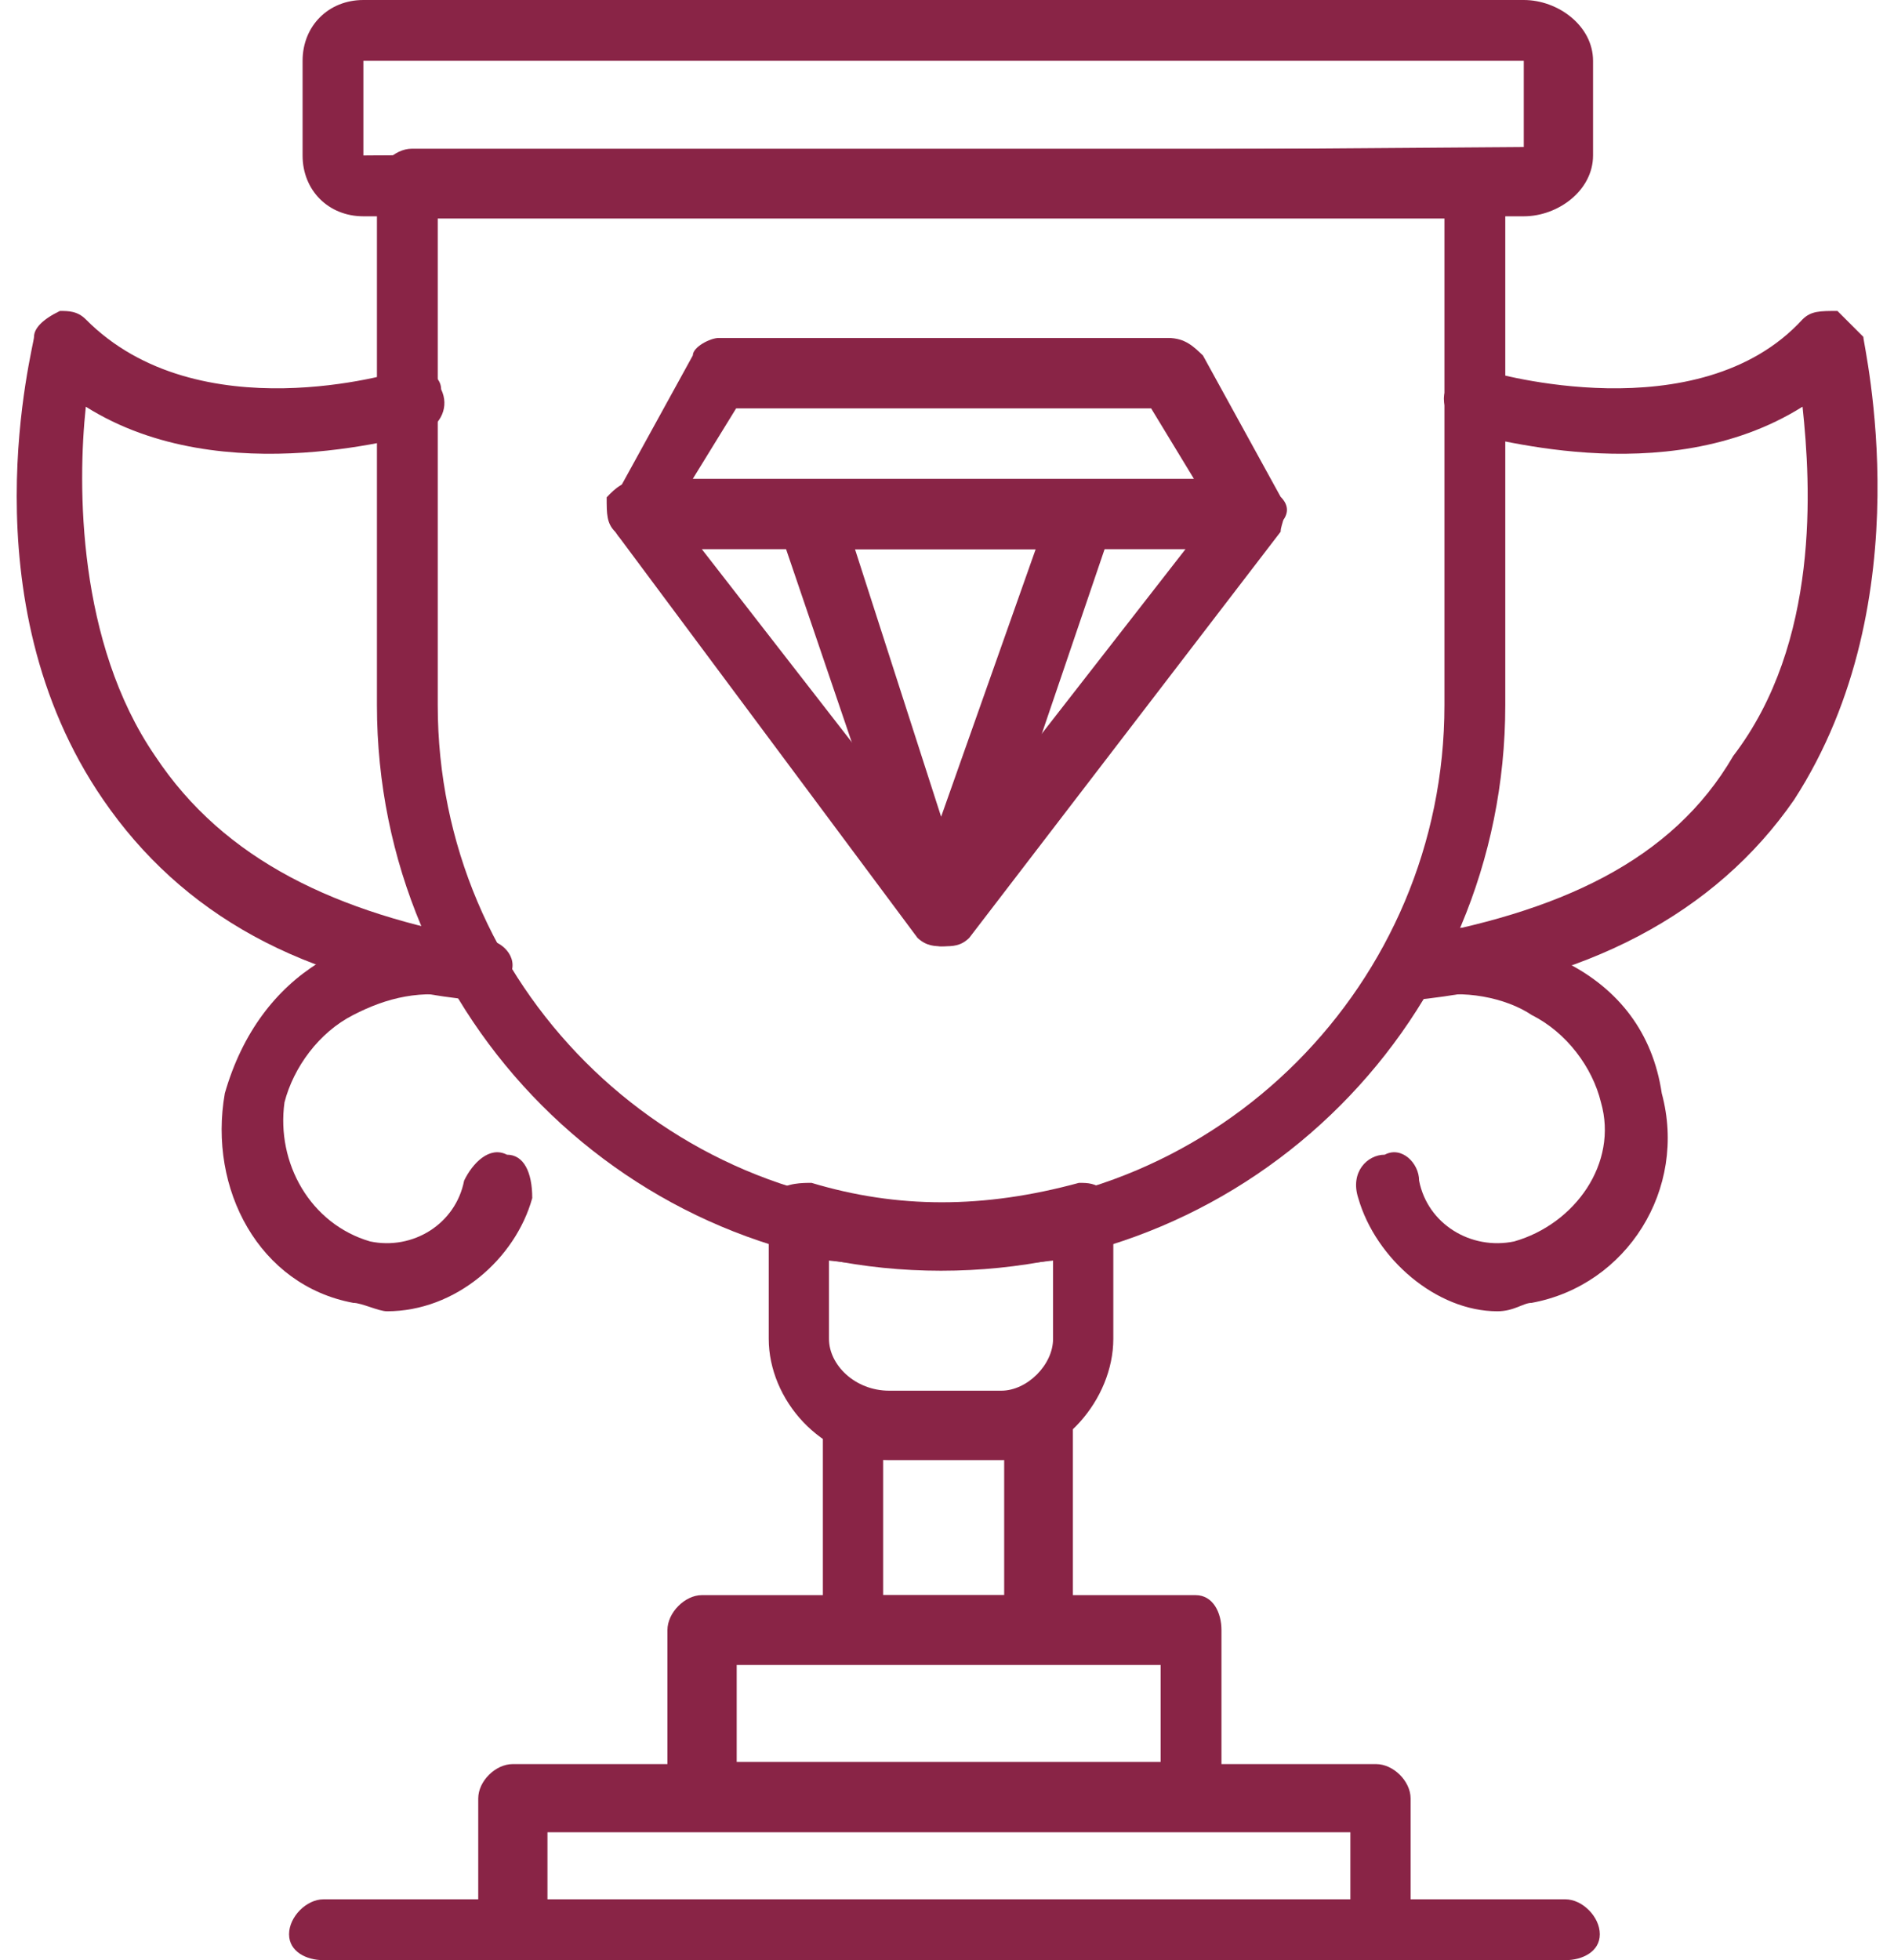 <?xml version="1.0" encoding="UTF-8"?>
<svg xmlns="http://www.w3.org/2000/svg" width="58" height="60" viewBox="0 0 58 60" fill="none">
  <g id="Layer_1" clip-path="url(#clip0_7116_8944)">
    <path id="Vector" fill-rule="evenodd" clip-rule="evenodd" d="M13.405 6.69V21.586C13.405 30.104 20.319 37.035 28.819 37.035C37.32 37.035 44.233 30.104 44.233 21.586V6.69H13.405ZM28.819 38.897C19.25 38.897 11.543 31.172 11.543 21.586V5.621C11.543 5.086 12.078 4.552 12.612 4.552H45.303C45.837 4.552 46.096 5.086 46.096 5.621V21.586C46.096 31.172 38.389 38.897 28.819 38.897Z" fill="#892446"></path>
    <path id="Vector_2" fill-rule="evenodd" clip-rule="evenodd" d="M11.128 1.862V4.759L46.663 4.5V1.862H11.128ZM46.663 6.621H11.128C10.059 6.621 9.266 5.828 9.266 4.759V1.862C9.266 0.793 10.059 0 11.128 0H46.663C47.715 0 48.784 0.793 48.784 1.862V4.759C48.784 5.828 47.715 6.621 46.663 6.621Z" fill="#892446"></path>
    <path id="Vector_3" fill-rule="evenodd" clip-rule="evenodd" d="M21.492 16.81L28.889 26.327L36.303 16.81H21.492ZM28.889 28.965C28.63 28.965 28.372 28.965 28.096 28.707L18.837 16.276C18.578 16.017 18.578 15.741 18.578 15.224C18.837 14.948 19.113 14.69 19.63 14.69H38.423C38.682 14.69 38.941 14.948 39.217 15.224C39.475 15.741 39.217 16.017 39.217 16.276L29.682 28.707C29.423 28.965 29.165 28.965 28.889 28.965Z" fill="#892446"></path>
    <path id="Vector_4" fill-rule="evenodd" clip-rule="evenodd" d="M26.182 16.81L28.82 25L31.716 16.81H26.182ZM28.82 28.965C28.561 28.965 28.027 28.707 28.027 28.431L23.802 16.017C23.544 15.741 23.802 15.483 23.802 15.224C24.078 14.948 24.337 14.69 24.596 14.69H33.044C33.303 14.69 33.561 14.948 33.837 15.224C34.096 15.483 34.096 15.741 34.096 16.017L29.872 28.431C29.613 28.707 29.354 28.965 28.82 28.965Z" fill="#892446"></path>
    <path id="Vector_5" fill-rule="evenodd" clip-rule="evenodd" d="M21.216 14.656H36.561L35.251 12.5H22.543L21.216 14.656ZM38.423 16.552H19.629C19.112 16.552 18.836 16.552 18.836 16.018C18.578 15.742 18.578 15.466 18.836 15.207L21.216 10.88C21.216 10.621 21.75 10.345 22.009 10.345H35.768C36.302 10.345 36.561 10.621 36.837 10.88L39.216 15.207C39.475 15.466 39.475 15.742 39.216 16.018C38.94 16.552 38.682 16.552 38.423 16.552Z" fill="#892446"></path>
    <path id="Vector_6" fill-rule="evenodd" clip-rule="evenodd" d="M27.044 48.828H30.751V44.69H27.044V48.828ZM31.803 50.897H25.992C25.458 50.897 25.199 50.38 25.199 49.862V43.656C25.199 43.138 25.458 42.621 25.992 42.621H31.803C32.32 42.621 32.855 43.138 32.855 43.656V49.862C32.855 50.38 32.32 50.897 31.803 50.897Z" fill="#892446"></path>
    <path id="Vector_7" fill-rule="evenodd" clip-rule="evenodd" d="M22.56 53.931H35.543V50.965H22.56V53.931ZM36.612 56.069H21.491C20.974 56.069 20.439 55.534 20.439 55V49.896C20.439 49.362 20.974 48.827 21.491 48.827H36.612C37.147 48.827 37.405 49.362 37.405 49.896V55C37.405 55.534 37.147 56.069 36.612 56.069Z" fill="#892446"></path>
    <path id="Vector_8" fill-rule="evenodd" clip-rule="evenodd" d="M16.765 58.171H41.352V56.085H16.765V58.171ZM42.145 59.999H15.696C15.179 59.999 14.645 59.74 14.645 59.223V55.051C14.645 54.516 15.179 53.999 15.696 53.999H42.145C42.663 53.999 43.197 54.516 43.197 55.051V59.223C43.197 59.74 42.663 59.999 42.145 59.999Z" fill="#892446"></path>
    <path id="Vector_9" fill-rule="evenodd" clip-rule="evenodd" d="M47.939 60H9.903C9.386 60 8.852 59.741 8.852 59.207C8.852 58.672 9.386 58.138 9.903 58.138H47.939C48.456 58.138 48.991 58.672 48.991 59.207C48.991 59.741 48.456 60 47.939 60Z" fill="#892446"></path>
    <path id="Vector_10" fill-rule="evenodd" clip-rule="evenodd" d="M25.386 38.586V40.983C25.386 41.776 26.179 42.569 27.231 42.569H30.662C31.455 42.569 32.248 41.776 32.248 40.983V38.586C29.869 38.862 27.765 38.862 25.386 38.586ZM30.662 44.69H27.231C25.127 44.69 23.541 42.828 23.541 40.983V37.259C23.541 37 23.541 36.742 23.8 36.466C24.076 36.207 24.593 36.207 24.851 36.207C27.489 37 30.127 37 33.041 36.207C33.3 36.207 33.559 36.207 33.834 36.466C34.093 36.742 34.093 37 34.093 37.259V40.983C34.093 42.828 32.507 44.69 30.662 44.69Z" fill="#892446"></path>
    <path id="Vector_11" fill-rule="evenodd" clip-rule="evenodd" d="M43.233 30.621C42.699 30.621 42.164 30.362 42.164 29.828C42.164 29.293 42.423 28.759 42.957 28.759C47.75 27.949 51.216 26.345 53.078 23.138C55.733 19.673 55.458 14.862 55.199 12.449C50.94 15.121 45.354 13.259 44.819 13.259C44.561 12.983 44.026 12.449 44.285 11.914C44.561 11.38 45.095 11.121 45.63 11.38C45.63 11.38 52.009 13.259 55.199 9.776C55.458 9.518 55.733 9.518 56.268 9.518L57.061 10.311C57.061 10.586 58.923 18.328 54.94 24.483C52.544 27.949 48.544 30.087 43.233 30.621Z" fill="#892446"></path>
    <path id="Vector_12" fill-rule="evenodd" clip-rule="evenodd" d="M45.853 40.138C43.991 40.138 42.129 38.535 41.594 36.673C41.336 35.88 41.87 35.345 42.405 35.345C42.922 35.069 43.457 35.604 43.457 36.138C43.715 37.466 45.043 38.276 46.37 38C48.233 37.466 49.56 35.604 49.026 33.742C48.767 32.673 47.974 31.604 46.905 31.069C46.112 30.535 44.784 30.276 43.715 30.535C43.198 30.535 42.663 30.276 42.405 29.742C42.405 29.207 42.663 28.673 43.198 28.673C44.784 28.138 46.646 28.397 47.974 29.466C49.56 30.276 50.612 31.604 50.888 33.466C51.681 36.397 49.819 39.345 46.905 39.88C46.646 39.88 46.37 40.138 45.853 40.138Z" fill="#892446"></path>
    <path id="Vector_13" fill-rule="evenodd" clip-rule="evenodd" d="M14.818 30.621H14.559C9.266 30.087 5.542 27.949 3.163 24.483C-1.079 18.328 1.042 10.586 1.042 10.311C1.042 10.052 1.301 9.776 1.835 9.518C2.094 9.518 2.37 9.518 2.628 9.776C6.077 13.259 12.18 11.38 12.18 11.38C12.697 11.121 13.508 11.38 13.508 11.914C13.766 12.449 13.508 12.983 12.973 13.259C12.697 13.259 6.87 15.121 2.628 12.449C2.37 14.862 2.37 19.673 4.749 23.138C6.87 26.345 10.318 27.949 14.818 28.759C15.353 28.759 15.887 29.293 15.629 29.828C15.629 30.362 15.353 30.621 14.818 30.621Z" fill="#892446"></path>
    <path id="Vector_14" fill-rule="evenodd" clip-rule="evenodd" d="M11.851 40.138C11.592 40.138 11.075 39.88 10.816 39.88C7.937 39.345 6.368 36.397 6.885 33.466C7.419 31.604 8.454 30.276 9.764 29.466C11.333 28.397 12.902 28.138 14.73 28.673C15.247 28.673 15.523 29.207 15.247 29.742C15.247 30.276 14.73 30.535 14.213 30.535C12.902 30.276 11.851 30.535 10.816 31.069C9.764 31.604 8.988 32.673 8.712 33.742C8.454 35.604 9.506 37.466 11.333 38C12.644 38.276 13.954 37.466 14.213 36.138C14.471 35.604 14.989 35.069 15.523 35.345C16.04 35.345 16.299 35.88 16.299 36.673C15.782 38.535 13.954 40.138 11.851 40.138Z" fill="#892446"></path>
  </g>
  <defs>
    <clipPath id="clip0_7116_8944">
      <rect width="56.984" height="60" fill="white" transform="translate(0.508)"></rect>
    </clipPath>
  </defs>
</svg>
